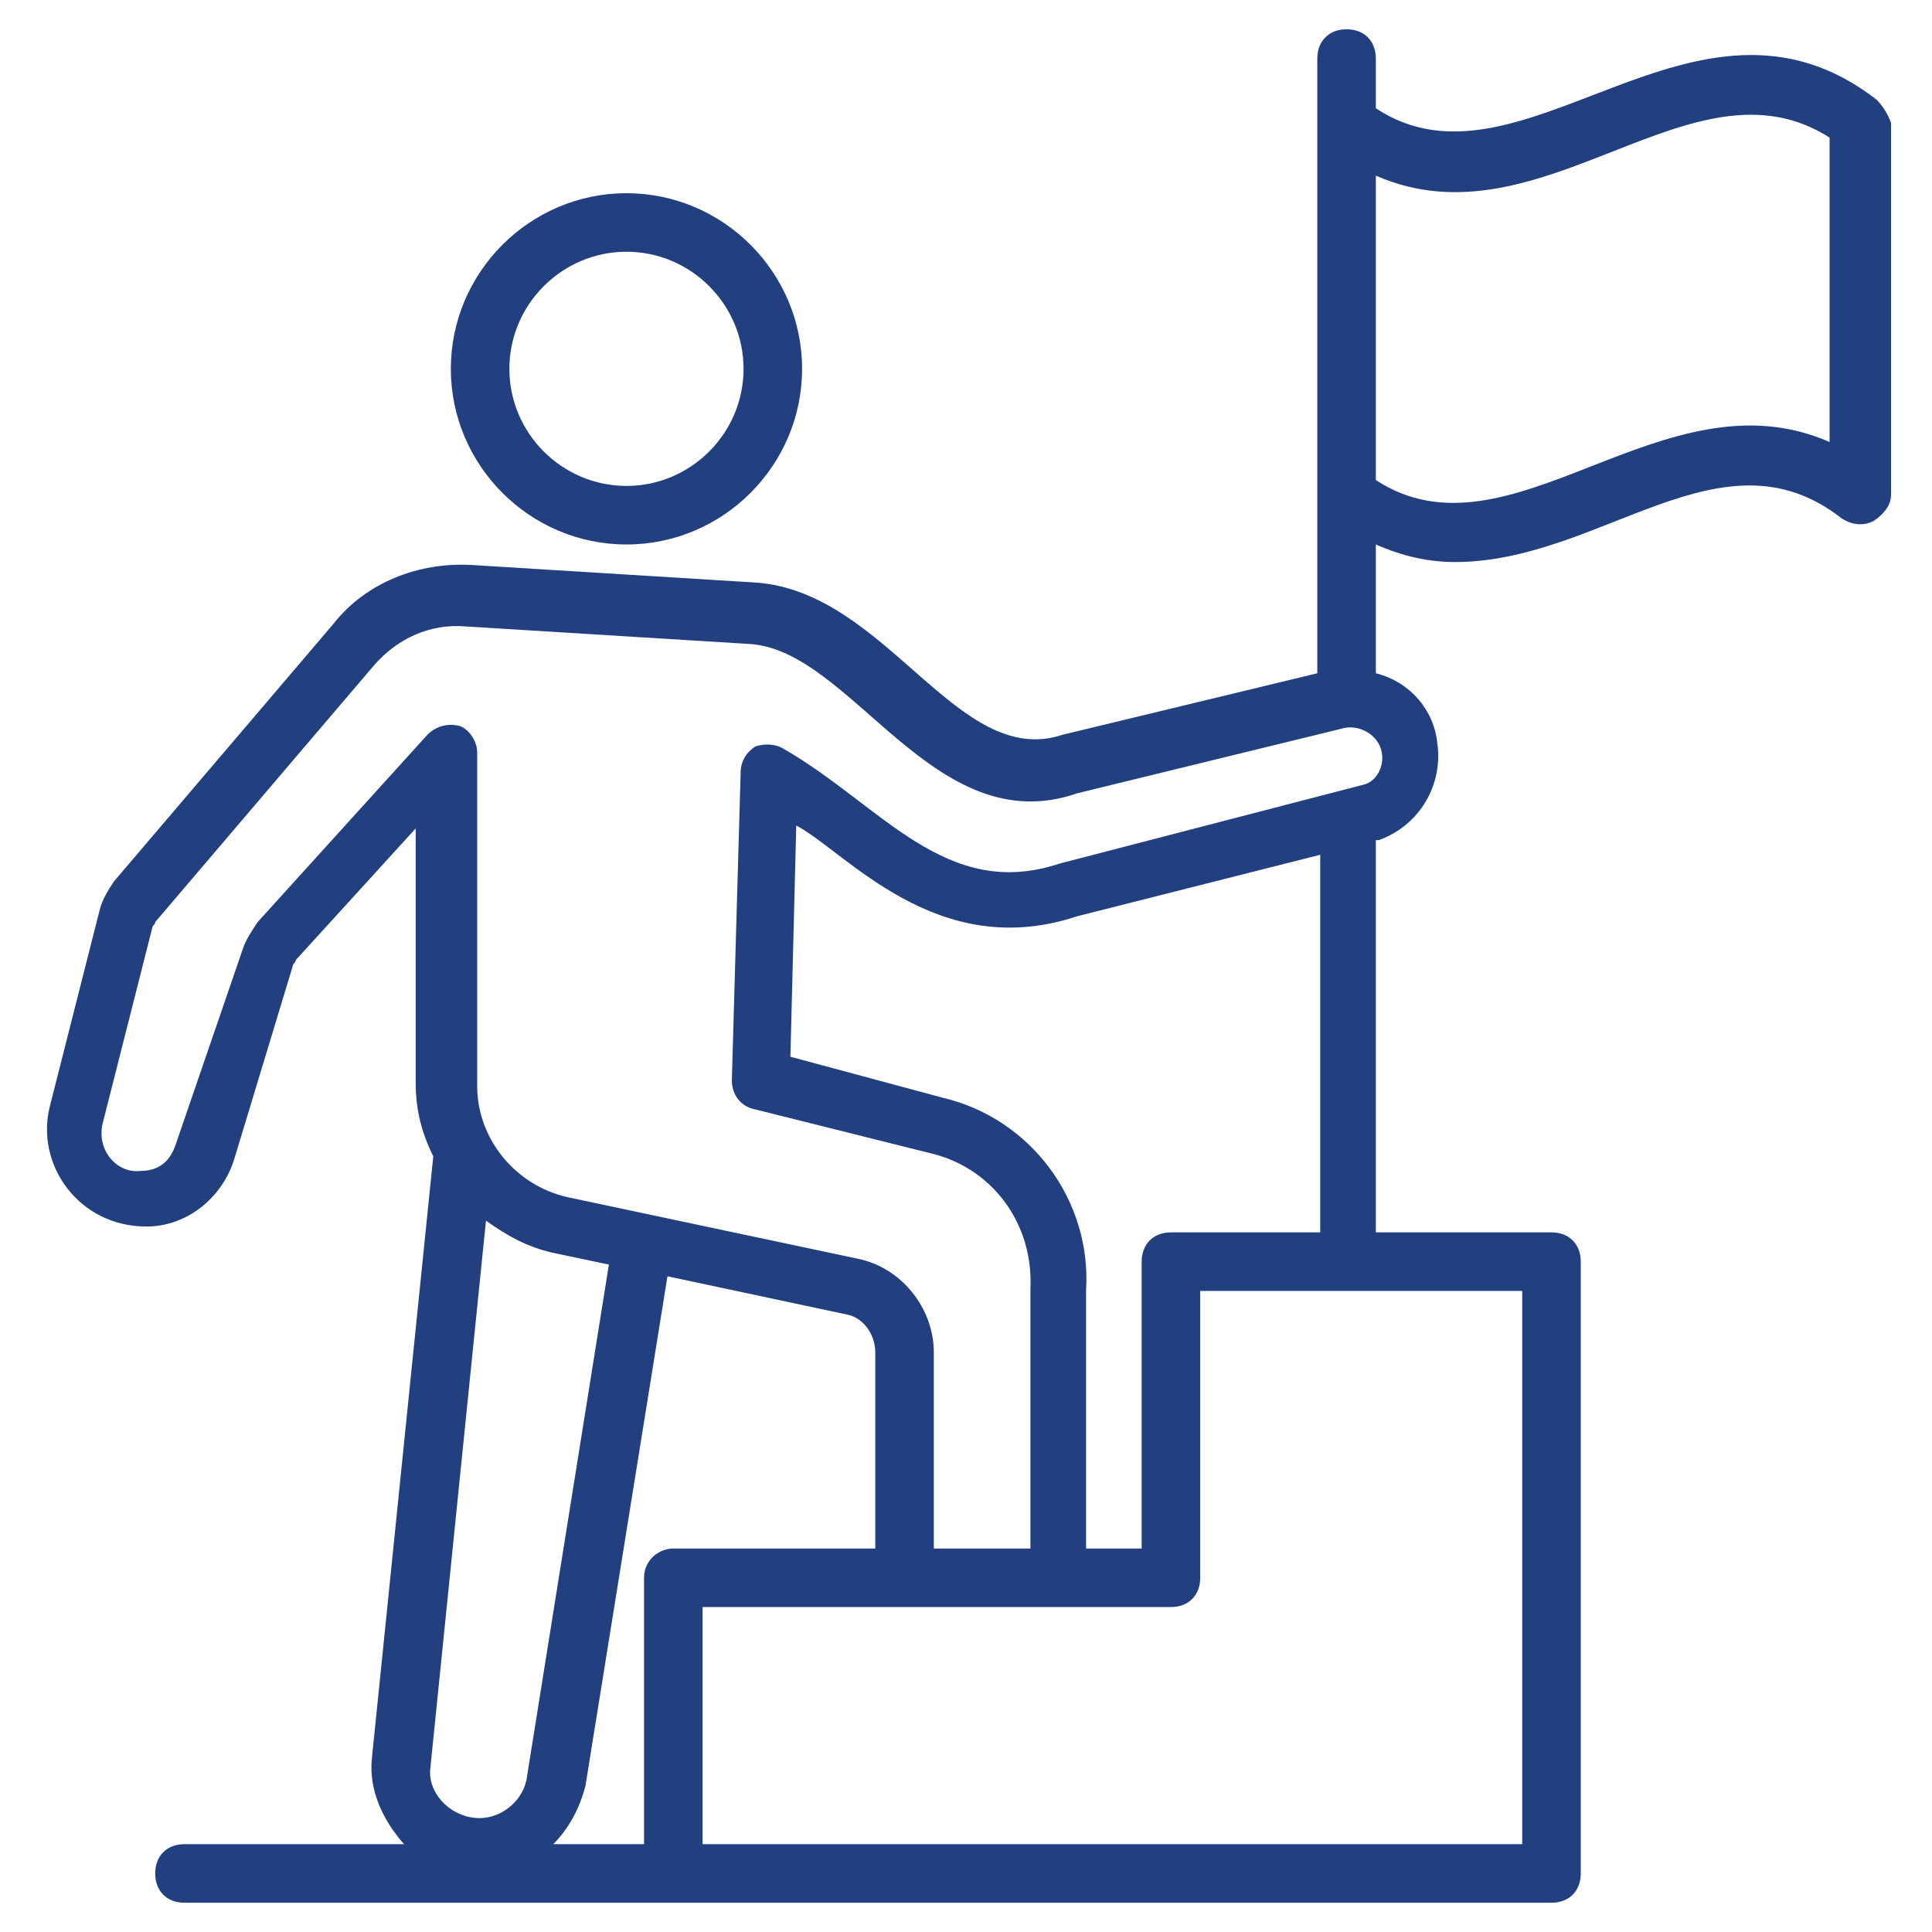 <svg width="80" height="80" viewBox="0 0 80 80" fill="none" xmlns="http://www.w3.org/2000/svg">
<path d="M25.941 22.546C29.941 22.546 33.213 19.273 33.213 15.273C33.213 11.273 29.941 8 25.941 8C21.941 8 18.668 11.273 18.668 15.273C18.668 19.273 21.941 22.546 25.941 22.546ZM25.941 10.424C28.607 10.424 30.789 12.606 30.789 15.273C30.789 17.939 28.607 20.121 25.941 20.121C23.274 20.121 21.092 17.939 21.092 15.273C21.092 12.606 23.274 10.424 25.941 10.424Z" fill="#223F80"/>
<path d="M77.698 4.121C70.183 -1.697 63.032 8.485 56.971 4.485V2.424C56.971 1.697 56.486 1.212 55.759 1.212C55.032 1.212 54.547 1.697 54.547 2.424V27.879L44.001 30.424C39.638 31.879 36.729 24.485 31.274 24.121L19.517 23.394C17.335 23.273 15.153 24.121 13.819 25.818L4.729 36.485C4.486 36.848 4.244 37.212 4.123 37.697L2.062 45.818C1.456 48.242 3.274 50.788 6.062 50.788C7.759 50.788 9.213 49.576 9.698 48L12.123 40C12.123 39.879 12.244 39.879 12.244 39.757L17.213 34.303V44.848C17.213 45.939 17.456 46.909 17.941 47.879L15.395 72.848C15.274 74.182 15.88 75.394 16.729 76.363H7.638C6.91 76.363 6.426 76.848 6.426 77.576C6.426 78.303 6.91 78.788 7.638 78.788H64.244C64.971 78.788 65.456 78.303 65.456 77.576V52.242C65.456 51.515 64.971 51.03 64.244 51.03H56.971V34.788H57.092C58.789 34.182 59.759 32.485 59.517 30.788C59.395 29.454 58.426 28.242 56.971 27.879V22.545C58.062 23.03 59.153 23.273 60.244 23.273C66.304 23.273 71.274 17.576 76.244 21.454C76.607 21.697 77.092 21.818 77.577 21.576C77.941 21.333 78.304 20.97 78.304 20.485V5.091C78.183 4.727 77.941 4.363 77.698 4.121ZM20.123 50.545C20.971 51.151 21.82 51.636 22.91 51.879L25.213 52.363L21.82 73.576C21.698 74.545 20.729 75.394 19.638 75.272C18.547 75.151 17.698 74.182 17.82 73.212L20.123 50.545ZM26.668 65.333V76.363H22.91C23.517 75.757 24.001 74.909 24.244 73.939L27.638 52.848L35.032 54.424C35.759 54.545 36.244 55.273 36.244 56V64.121H27.88C27.274 64.121 26.668 64.606 26.668 65.333ZM63.032 76.363H29.092V66.545H48.486C49.214 66.545 49.698 66.06 49.698 65.333V53.454H63.032V76.363ZM54.547 51.03H48.486C47.759 51.03 47.274 51.515 47.274 52.242V64.121H44.971V53.454C45.214 49.697 42.668 46.303 39.032 45.454L32.729 43.757L32.971 34.182C35.032 35.273 38.789 39.879 44.607 37.939L54.668 35.394V51.03H54.547ZM57.214 31.151C57.335 31.757 56.971 32.363 56.486 32.485L43.88 35.757C39.153 37.333 36.486 33.333 32.486 31.03C32.123 30.788 31.638 30.788 31.274 30.909C30.91 31.151 30.668 31.515 30.668 32L30.304 44.727C30.304 45.333 30.668 45.818 31.274 45.939L38.547 47.757C41.092 48.363 42.789 50.666 42.668 53.333V64.121H38.668V56C38.668 54.182 37.335 52.485 35.517 52.121L23.517 49.576C21.335 49.091 19.759 47.151 19.759 44.969V31.151C19.759 30.666 19.395 30.182 19.032 30.06C18.547 29.939 18.062 30.06 17.698 30.424L10.668 38.182C10.426 38.545 10.183 38.909 10.062 39.273L7.274 47.394C7.032 48.121 6.547 48.485 5.82 48.485C4.85 48.606 4.001 47.636 4.244 46.545L6.304 38.424C6.304 38.303 6.426 38.303 6.426 38.182L15.517 27.515C16.486 26.424 17.82 25.818 19.274 25.939L31.032 26.666C35.274 26.909 38.668 34.909 44.607 32.848L55.517 30.182C56.244 29.939 57.092 30.424 57.214 31.151ZM75.759 18.303C68.85 15.273 62.547 23.515 56.971 19.879V7.273C63.88 10.303 70.062 2.06 75.759 5.697V18.303Z" fill="#223F80"/>
</svg>
